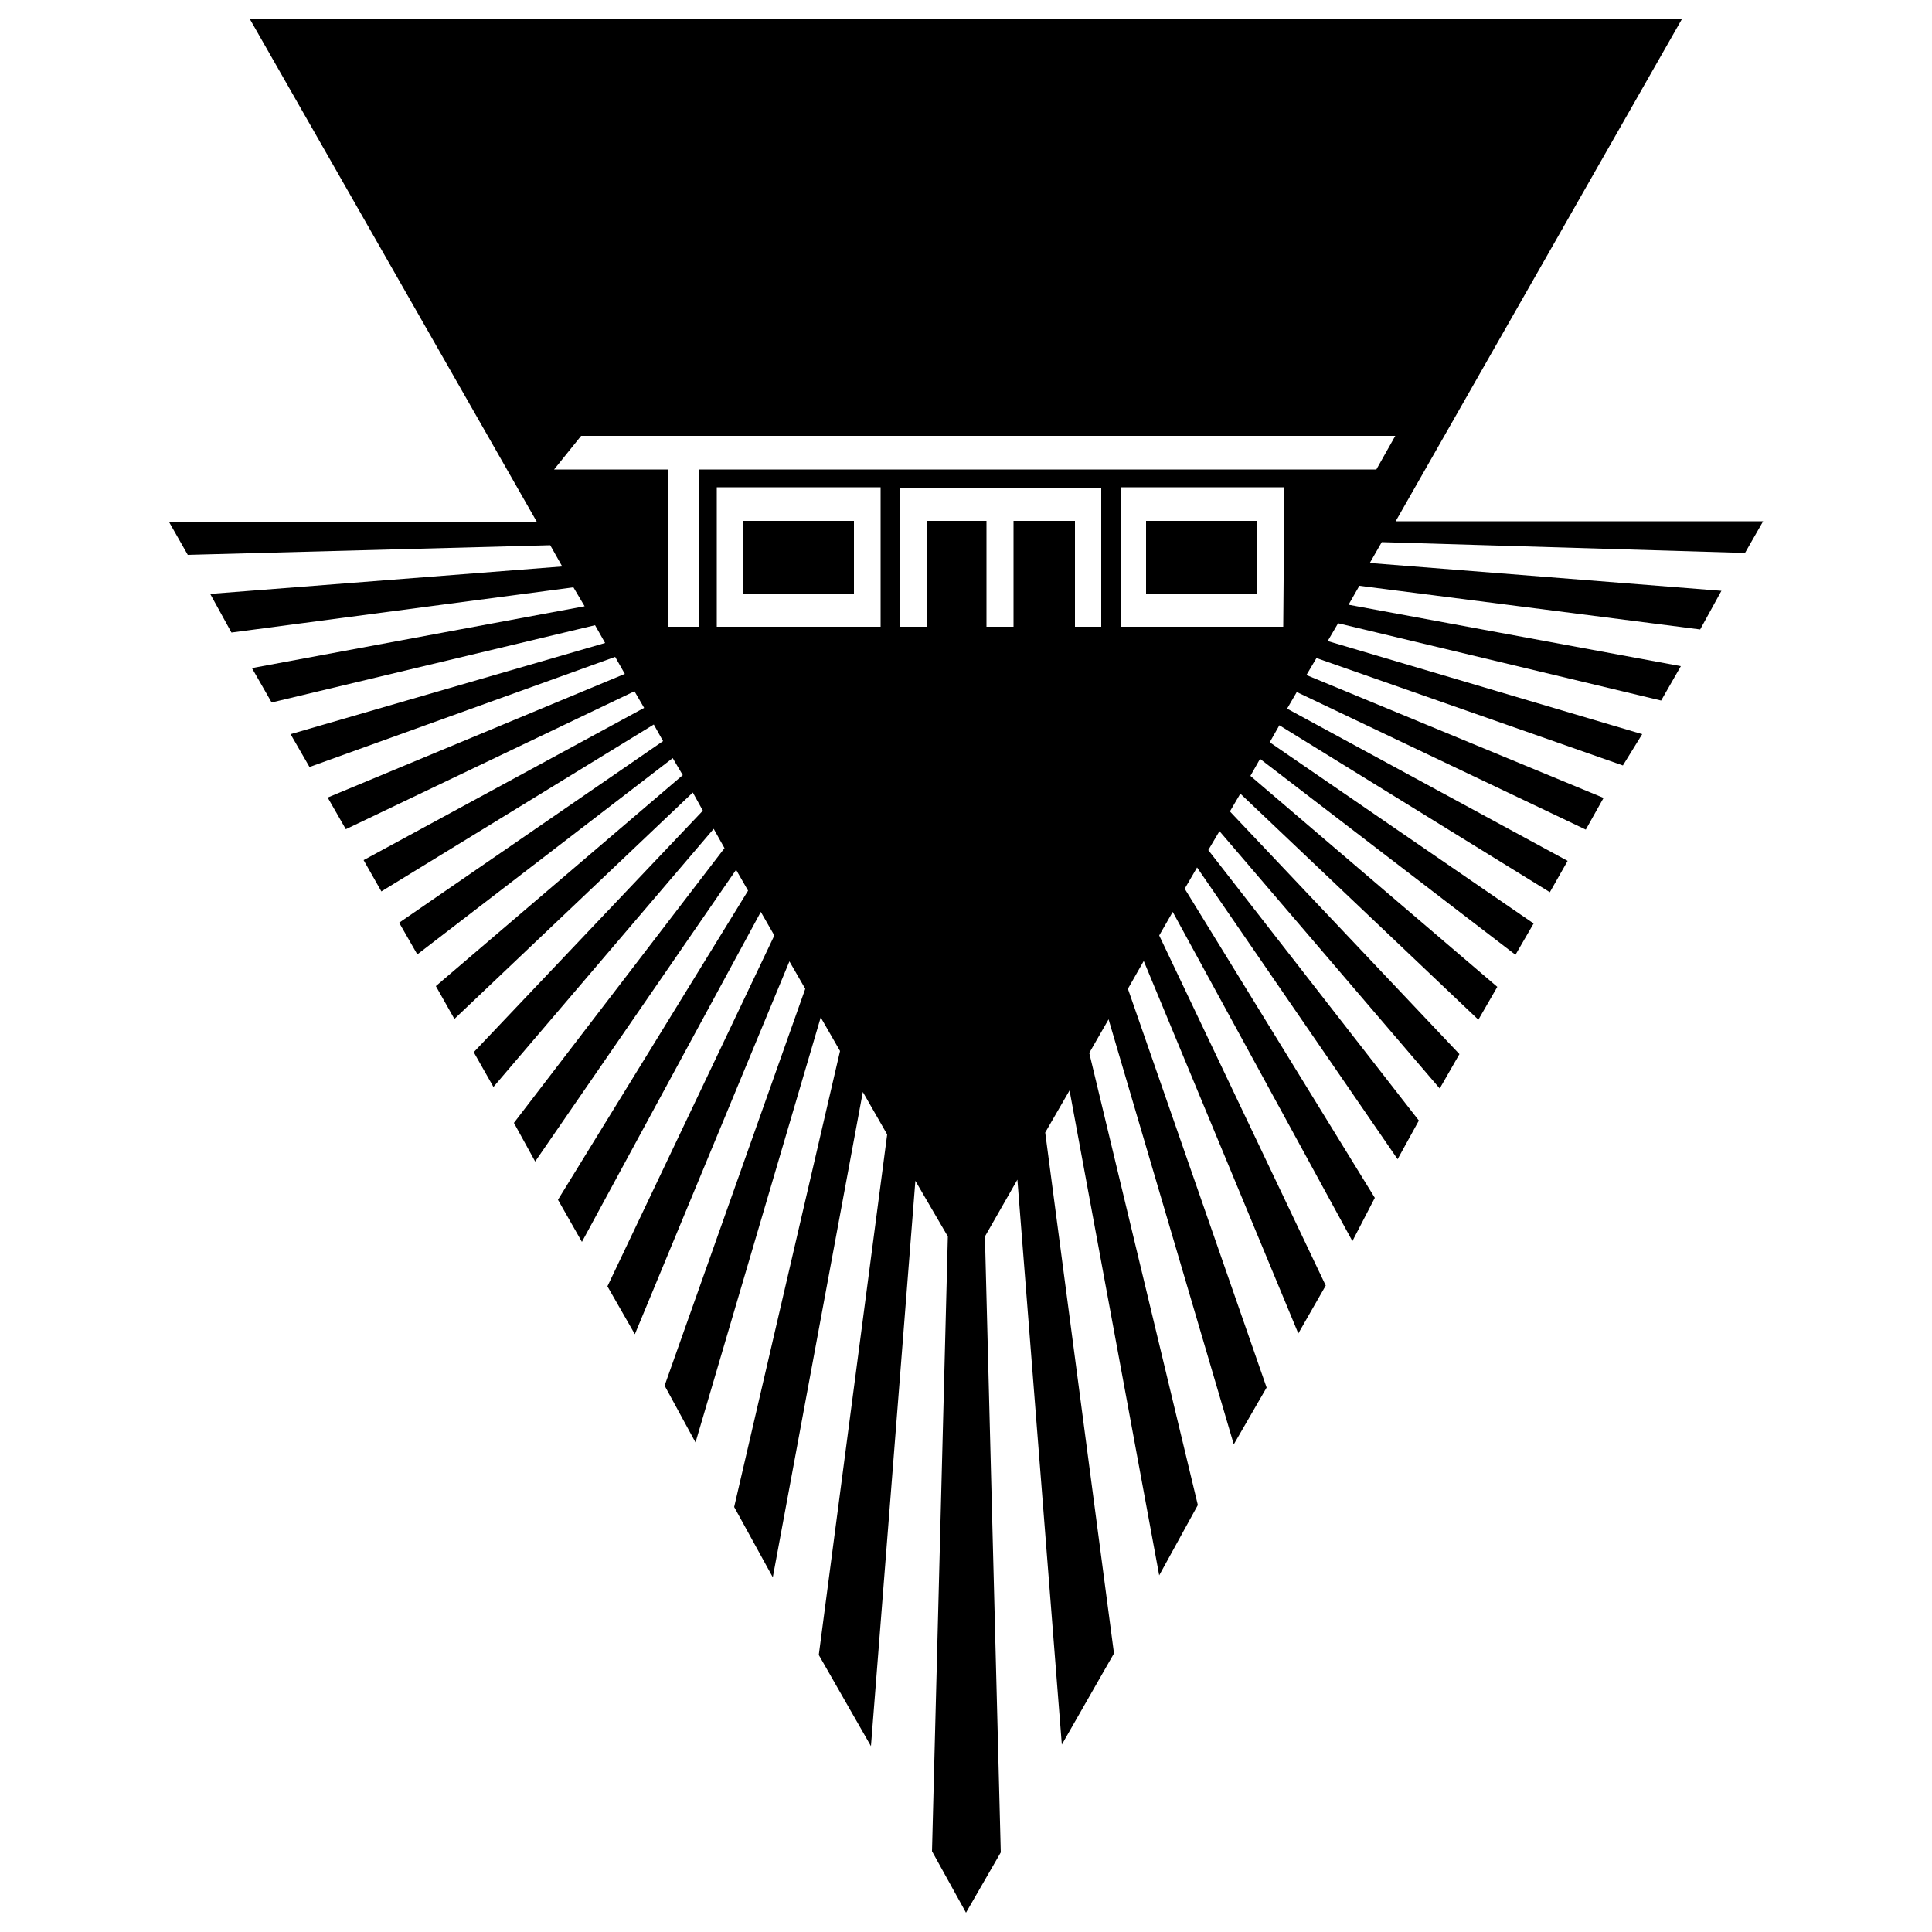 <svg id="Layer_1" data-name="Layer 1" xmlns="http://www.w3.org/2000/svg" viewBox="0 0 50 50"><rect x="19.24" y="13.48" width="2.86" height="1.88"/><path d="M45.16,14.31l.47-.82H36.12l7.41-13L6.47.5l7.42,13H4.37l.49.86,9.38-.25.31.55-9.11.71.55,1,8.85-1.17.29.49-8.61,1.6.51.89,8.37-2,.26.46L7.52,19l.49.85L15.92,17l.25.44L8.48,20.64l.47.82,7.47-3.57.25.43L9.41,22.26l.46.81,7.05-4.32.24.43-6.83,4.7.47.82,6.61-5.08.26.44-6.39,5.46.48.85,6.17-5.86.26.47-5.93,6.25.51.9,5.7-6.68.28.5L13.3,29.06l.55,1,5.2-7.55.31.54-4.92,8,.62,1.09,4.63-8.54.35.61-4.32,9.08.71,1.24,4-9.65.41.71L17.2,35.86,18,37.33l3.24-11,.5.87L19,39l1,1.82,2.33-12.56.63,1.1L21.19,42.83l1.35,2.36,1.15-14.63L24.53,32l-.41,15.91L25,49.5l.9-1.56L25.49,32l.84-1.47,1.15,14.62,1.35-2.36L27.05,29.31l.63-1.09L30,40.77l1-1.82-2.81-11.7.5-.87,3.24,11,.85-1.47L29.19,25.59l.41-.72,4,9.64.71-1.24L30,24.21l.35-.61L35,32.12,35.58,31l-4.92-8,.32-.55L36.17,30l.55-1L31.27,22l.29-.49,5.7,6.66.51-.89L31.83,21l.27-.46,6.16,5.85.49-.85-6.39-5.46.25-.44,6.61,5.07.47-.81-6.83-4.69.25-.44,7,4.32.46-.81-7.26-3.94.25-.43,7.48,3.56.46-.82-7.69-3.18.26-.44L42,19.81,42.5,19l-8.14-2.41.27-.46,8.36,2,.51-.89-8.6-1.59.28-.49L44,16.29l.55-1-9.1-.72.31-.54ZM22.79,16.22H18.55V12.61h4.24Zm5.71,0h-.68V13.48H26.23v2.74h-.7V13.48H24v2.74h-.7v-3.6H28.5Zm4.71,0H29V12.61h4.24ZM18.08,12.15v4.07h-.79V12.15H14.34l.7-.87H36.11l-.49.87Z"/><rect x="29.66" y="13.48" width="2.86" height="1.88"/></svg>